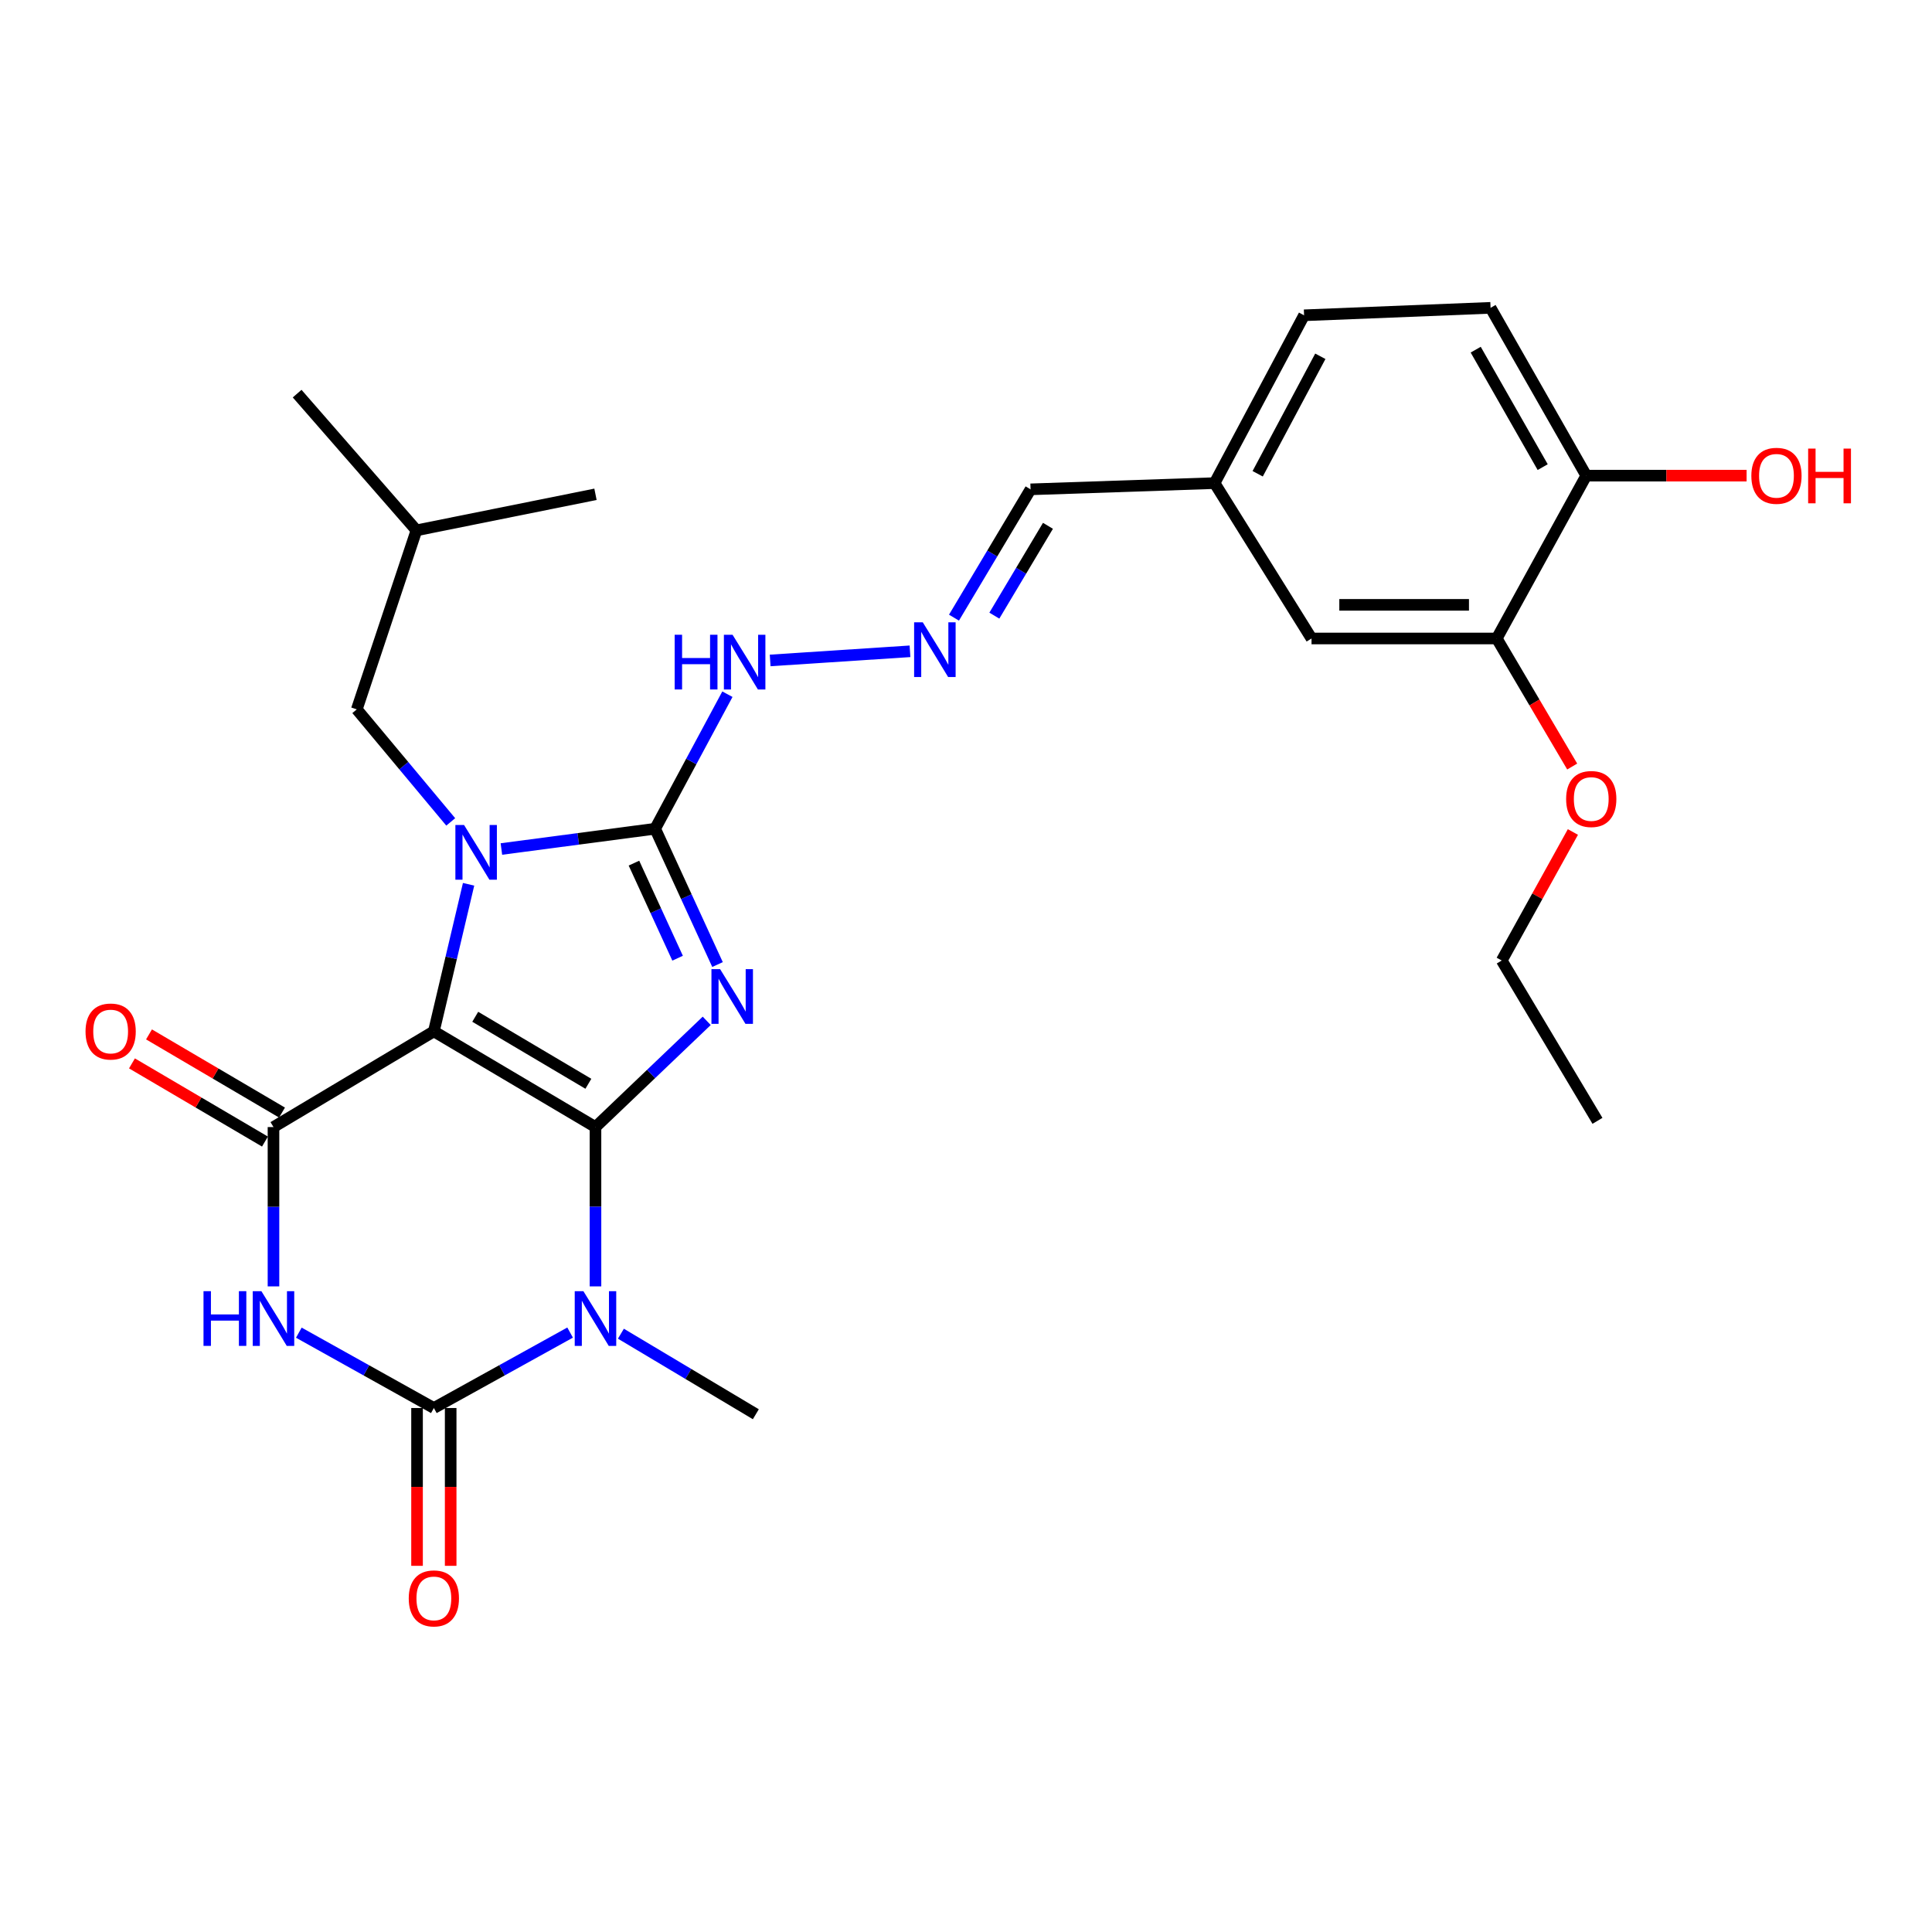 <?xml version='1.0' encoding='iso-8859-1'?>
<svg version='1.1' baseProfile='full'
              xmlns='http://www.w3.org/2000/svg'
                      xmlns:rdkit='http://www.rdkit.org/xml'
                      xmlns:xlink='http://www.w3.org/1999/xlink'
                  xml:space='preserve'
width='1000px' height='1000px' viewBox='0 0 1000 1000'>
<!-- END OF HEADER -->
<rect style='opacity:1.0;fill:#FFFFFF;stroke:none' width='1000' height='1000' x='0' y='0'> </rect>
<path class='bond-0' d='M 308.22,583.369 L 224.564,533.829' style='fill:none;fill-rule:evenodd;stroke:#000000;stroke-width:6px;stroke-linecap:butt;stroke-linejoin:miter;stroke-opacity:1' />
<path class='bond-0' d='M 304.541,560.961 L 245.981,526.283' style='fill:none;fill-rule:evenodd;stroke:#000000;stroke-width:6px;stroke-linecap:butt;stroke-linejoin:miter;stroke-opacity:1' />
<path class='bond-1' d='M 308.22,583.369 L 337.01,555.877' style='fill:none;fill-rule:evenodd;stroke:#000000;stroke-width:6px;stroke-linecap:butt;stroke-linejoin:miter;stroke-opacity:1' />
<path class='bond-1' d='M 337.01,555.877 L 365.799,528.386' style='fill:none;fill-rule:evenodd;stroke:#0000FF;stroke-width:6px;stroke-linecap:butt;stroke-linejoin:miter;stroke-opacity:1' />
<path class='bond-3' d='M 308.22,583.369 L 308.22,624.6' style='fill:none;fill-rule:evenodd;stroke:#000000;stroke-width:6px;stroke-linecap:butt;stroke-linejoin:miter;stroke-opacity:1' />
<path class='bond-3' d='M 308.22,624.6 L 308.22,665.83' style='fill:none;fill-rule:evenodd;stroke:#0000FF;stroke-width:6px;stroke-linecap:butt;stroke-linejoin:miter;stroke-opacity:1' />
<path class='bond-2' d='M 224.564,533.829 L 233.552,495.769' style='fill:none;fill-rule:evenodd;stroke:#000000;stroke-width:6px;stroke-linecap:butt;stroke-linejoin:miter;stroke-opacity:1' />
<path class='bond-2' d='M 233.552,495.769 L 242.541,457.71' style='fill:none;fill-rule:evenodd;stroke:#0000FF;stroke-width:6px;stroke-linecap:butt;stroke-linejoin:miter;stroke-opacity:1' />
<path class='bond-7' d='M 224.564,533.829 L 141.556,583.369' style='fill:none;fill-rule:evenodd;stroke:#000000;stroke-width:6px;stroke-linecap:butt;stroke-linejoin:miter;stroke-opacity:1' />
<path class='bond-4' d='M 371.386,499.245 L 355.246,464.096' style='fill:none;fill-rule:evenodd;stroke:#0000FF;stroke-width:6px;stroke-linecap:butt;stroke-linejoin:miter;stroke-opacity:1' />
<path class='bond-4' d='M 355.246,464.096 L 339.106,428.947' style='fill:none;fill-rule:evenodd;stroke:#000000;stroke-width:6px;stroke-linecap:butt;stroke-linejoin:miter;stroke-opacity:1' />
<path class='bond-4' d='M 350.726,495.964 L 339.428,471.36' style='fill:none;fill-rule:evenodd;stroke:#0000FF;stroke-width:6px;stroke-linecap:butt;stroke-linejoin:miter;stroke-opacity:1' />
<path class='bond-4' d='M 339.428,471.36 L 328.13,446.755' style='fill:none;fill-rule:evenodd;stroke:#000000;stroke-width:6px;stroke-linecap:butt;stroke-linejoin:miter;stroke-opacity:1' />
<path class='bond-8' d='M 233.297,425.416 L 208.986,396.29' style='fill:none;fill-rule:evenodd;stroke:#0000FF;stroke-width:6px;stroke-linecap:butt;stroke-linejoin:miter;stroke-opacity:1' />
<path class='bond-8' d='M 208.986,396.29 L 184.675,367.165' style='fill:none;fill-rule:evenodd;stroke:#000000;stroke-width:6px;stroke-linecap:butt;stroke-linejoin:miter;stroke-opacity:1' />
<path class='bond-28' d='M 259.524,439.445 L 299.315,434.196' style='fill:none;fill-rule:evenodd;stroke:#0000FF;stroke-width:6px;stroke-linecap:butt;stroke-linejoin:miter;stroke-opacity:1' />
<path class='bond-28' d='M 299.315,434.196 L 339.106,428.947' style='fill:none;fill-rule:evenodd;stroke:#000000;stroke-width:6px;stroke-linecap:butt;stroke-linejoin:miter;stroke-opacity:1' />
<path class='bond-5' d='M 295.089,689.738 L 259.827,709.263' style='fill:none;fill-rule:evenodd;stroke:#0000FF;stroke-width:6px;stroke-linecap:butt;stroke-linejoin:miter;stroke-opacity:1' />
<path class='bond-5' d='M 259.827,709.263 L 224.564,728.788' style='fill:none;fill-rule:evenodd;stroke:#000000;stroke-width:6px;stroke-linecap:butt;stroke-linejoin:miter;stroke-opacity:1' />
<path class='bond-16' d='M 321.376,690.321 L 356.297,711.164' style='fill:none;fill-rule:evenodd;stroke:#0000FF;stroke-width:6px;stroke-linecap:butt;stroke-linejoin:miter;stroke-opacity:1' />
<path class='bond-16' d='M 356.297,711.164 L 391.218,732.008' style='fill:none;fill-rule:evenodd;stroke:#000000;stroke-width:6px;stroke-linecap:butt;stroke-linejoin:miter;stroke-opacity:1' />
<path class='bond-9' d='M 339.106,428.947 L 357.806,394.132' style='fill:none;fill-rule:evenodd;stroke:#000000;stroke-width:6px;stroke-linecap:butt;stroke-linejoin:miter;stroke-opacity:1' />
<path class='bond-9' d='M 357.806,394.132 L 376.506,359.316' style='fill:none;fill-rule:evenodd;stroke:#0000FF;stroke-width:6px;stroke-linecap:butt;stroke-linejoin:miter;stroke-opacity:1' />
<path class='bond-6' d='M 224.564,728.788 L 189.618,709.287' style='fill:none;fill-rule:evenodd;stroke:#000000;stroke-width:6px;stroke-linecap:butt;stroke-linejoin:miter;stroke-opacity:1' />
<path class='bond-6' d='M 189.618,709.287 L 154.672,689.787' style='fill:none;fill-rule:evenodd;stroke:#0000FF;stroke-width:6px;stroke-linecap:butt;stroke-linejoin:miter;stroke-opacity:1' />
<path class='bond-11' d='M 215.861,728.788 L 215.861,769.627' style='fill:none;fill-rule:evenodd;stroke:#000000;stroke-width:6px;stroke-linecap:butt;stroke-linejoin:miter;stroke-opacity:1' />
<path class='bond-11' d='M 215.861,769.627 L 215.861,810.467' style='fill:none;fill-rule:evenodd;stroke:#FF0000;stroke-width:6px;stroke-linecap:butt;stroke-linejoin:miter;stroke-opacity:1' />
<path class='bond-11' d='M 233.267,728.788 L 233.267,769.627' style='fill:none;fill-rule:evenodd;stroke:#000000;stroke-width:6px;stroke-linecap:butt;stroke-linejoin:miter;stroke-opacity:1' />
<path class='bond-11' d='M 233.267,769.627 L 233.267,810.467' style='fill:none;fill-rule:evenodd;stroke:#FF0000;stroke-width:6px;stroke-linecap:butt;stroke-linejoin:miter;stroke-opacity:1' />
<path class='bond-29' d='M 141.556,665.83 L 141.556,624.6' style='fill:none;fill-rule:evenodd;stroke:#0000FF;stroke-width:6px;stroke-linecap:butt;stroke-linejoin:miter;stroke-opacity:1' />
<path class='bond-29' d='M 141.556,624.6 L 141.556,583.369' style='fill:none;fill-rule:evenodd;stroke:#000000;stroke-width:6px;stroke-linecap:butt;stroke-linejoin:miter;stroke-opacity:1' />
<path class='bond-12' d='M 145.966,575.866 L 111.546,555.635' style='fill:none;fill-rule:evenodd;stroke:#000000;stroke-width:6px;stroke-linecap:butt;stroke-linejoin:miter;stroke-opacity:1' />
<path class='bond-12' d='M 111.546,555.635 L 77.125,535.403' style='fill:none;fill-rule:evenodd;stroke:#FF0000;stroke-width:6px;stroke-linecap:butt;stroke-linejoin:miter;stroke-opacity:1' />
<path class='bond-12' d='M 137.146,590.872 L 102.725,570.641' style='fill:none;fill-rule:evenodd;stroke:#000000;stroke-width:6px;stroke-linecap:butt;stroke-linejoin:miter;stroke-opacity:1' />
<path class='bond-12' d='M 102.725,570.641 L 68.305,550.409' style='fill:none;fill-rule:evenodd;stroke:#FF0000;stroke-width:6px;stroke-linecap:butt;stroke-linejoin:miter;stroke-opacity:1' />
<path class='bond-23' d='M 184.675,367.165 L 215.551,274.506' style='fill:none;fill-rule:evenodd;stroke:#000000;stroke-width:6px;stroke-linecap:butt;stroke-linejoin:miter;stroke-opacity:1' />
<path class='bond-10' d='M 398.633,341.845 L 471.011,337.111' style='fill:none;fill-rule:evenodd;stroke:#0000FF;stroke-width:6px;stroke-linecap:butt;stroke-linejoin:miter;stroke-opacity:1' />
<path class='bond-18' d='M 493.78,319.693 L 513.598,286.486' style='fill:none;fill-rule:evenodd;stroke:#0000FF;stroke-width:6px;stroke-linecap:butt;stroke-linejoin:miter;stroke-opacity:1' />
<path class='bond-18' d='M 513.598,286.486 L 533.417,253.28' style='fill:none;fill-rule:evenodd;stroke:#000000;stroke-width:6px;stroke-linecap:butt;stroke-linejoin:miter;stroke-opacity:1' />
<path class='bond-18' d='M 514.672,318.651 L 528.545,295.407' style='fill:none;fill-rule:evenodd;stroke:#0000FF;stroke-width:6px;stroke-linecap:butt;stroke-linejoin:miter;stroke-opacity:1' />
<path class='bond-18' d='M 528.545,295.407 L 542.418,272.162' style='fill:none;fill-rule:evenodd;stroke:#000000;stroke-width:6px;stroke-linecap:butt;stroke-linejoin:miter;stroke-opacity:1' />
<path class='bond-13' d='M 774.715,330.476 L 678.846,330.476' style='fill:none;fill-rule:evenodd;stroke:#000000;stroke-width:6px;stroke-linecap:butt;stroke-linejoin:miter;stroke-opacity:1' />
<path class='bond-13' d='M 760.334,313.07 L 693.226,313.07' style='fill:none;fill-rule:evenodd;stroke:#000000;stroke-width:6px;stroke-linecap:butt;stroke-linejoin:miter;stroke-opacity:1' />
<path class='bond-21' d='M 774.715,330.476 L 794.242,363.616' style='fill:none;fill-rule:evenodd;stroke:#000000;stroke-width:6px;stroke-linecap:butt;stroke-linejoin:miter;stroke-opacity:1' />
<path class='bond-21' d='M 794.242,363.616 L 813.769,396.756' style='fill:none;fill-rule:evenodd;stroke:#FF0000;stroke-width:6px;stroke-linecap:butt;stroke-linejoin:miter;stroke-opacity:1' />
<path class='bond-30' d='M 774.715,330.476 L 821.044,246.192' style='fill:none;fill-rule:evenodd;stroke:#000000;stroke-width:6px;stroke-linecap:butt;stroke-linejoin:miter;stroke-opacity:1' />
<path class='bond-14' d='M 821.044,246.192 L 771.514,159.335' style='fill:none;fill-rule:evenodd;stroke:#000000;stroke-width:6px;stroke-linecap:butt;stroke-linejoin:miter;stroke-opacity:1' />
<path class='bond-14' d='M 798.494,241.786 L 763.823,180.986' style='fill:none;fill-rule:evenodd;stroke:#000000;stroke-width:6px;stroke-linecap:butt;stroke-linejoin:miter;stroke-opacity:1' />
<path class='bond-22' d='M 821.044,246.192 L 862.539,246.192' style='fill:none;fill-rule:evenodd;stroke:#000000;stroke-width:6px;stroke-linecap:butt;stroke-linejoin:miter;stroke-opacity:1' />
<path class='bond-22' d='M 862.539,246.192 L 904.034,246.192' style='fill:none;fill-rule:evenodd;stroke:#FF0000;stroke-width:6px;stroke-linecap:butt;stroke-linejoin:miter;stroke-opacity:1' />
<path class='bond-15' d='M 678.846,330.476 L 628.667,250.06' style='fill:none;fill-rule:evenodd;stroke:#000000;stroke-width:6px;stroke-linecap:butt;stroke-linejoin:miter;stroke-opacity:1' />
<path class='bond-17' d='M 771.514,159.335 L 674.987,163.193' style='fill:none;fill-rule:evenodd;stroke:#000000;stroke-width:6px;stroke-linecap:butt;stroke-linejoin:miter;stroke-opacity:1' />
<path class='bond-19' d='M 533.417,253.28 L 628.667,250.06' style='fill:none;fill-rule:evenodd;stroke:#000000;stroke-width:6px;stroke-linecap:butt;stroke-linejoin:miter;stroke-opacity:1' />
<path class='bond-20' d='M 628.667,250.06 L 674.987,163.193' style='fill:none;fill-rule:evenodd;stroke:#000000;stroke-width:6px;stroke-linecap:butt;stroke-linejoin:miter;stroke-opacity:1' />
<path class='bond-20' d='M 650.974,245.22 L 683.398,184.413' style='fill:none;fill-rule:evenodd;stroke:#000000;stroke-width:6px;stroke-linecap:butt;stroke-linejoin:miter;stroke-opacity:1' />
<path class='bond-24' d='M 814.13,430.636 L 795.713,463.898' style='fill:none;fill-rule:evenodd;stroke:#FF0000;stroke-width:6px;stroke-linecap:butt;stroke-linejoin:miter;stroke-opacity:1' />
<path class='bond-24' d='M 795.713,463.898 L 777.297,497.16' style='fill:none;fill-rule:evenodd;stroke:#000000;stroke-width:6px;stroke-linecap:butt;stroke-linejoin:miter;stroke-opacity:1' />
<path class='bond-25' d='M 215.551,274.506 L 308.22,255.852' style='fill:none;fill-rule:evenodd;stroke:#000000;stroke-width:6px;stroke-linecap:butt;stroke-linejoin:miter;stroke-opacity:1' />
<path class='bond-26' d='M 215.551,274.506 L 153.798,203.74' style='fill:none;fill-rule:evenodd;stroke:#000000;stroke-width:6px;stroke-linecap:butt;stroke-linejoin:miter;stroke-opacity:1' />
<path class='bond-27' d='M 777.297,497.16 L 826.846,580.149' style='fill:none;fill-rule:evenodd;stroke:#000000;stroke-width:6px;stroke-linecap:butt;stroke-linejoin:miter;stroke-opacity:1' />
<path  class='atom-2' d='M 372.726 501.634
L 382.006 516.634
Q 382.926 518.114, 384.406 520.794
Q 385.886 523.474, 385.966 523.634
L 385.966 501.634
L 389.726 501.634
L 389.726 529.954
L 385.846 529.954
L 375.886 513.554
Q 374.726 511.634, 373.486 509.434
Q 372.286 507.234, 371.926 506.554
L 371.926 529.954
L 368.246 529.954
L 368.246 501.634
L 372.726 501.634
' fill='#0000FF'/>
<path  class='atom-3' d='M 240.187 427.01
L 249.467 442.01
Q 250.387 443.49, 251.867 446.17
Q 253.347 448.85, 253.427 449.01
L 253.427 427.01
L 257.187 427.01
L 257.187 455.33
L 253.307 455.33
L 243.347 438.93
Q 242.187 437.01, 240.947 434.81
Q 239.747 432.61, 239.387 431.93
L 239.387 455.33
L 235.707 455.33
L 235.707 427.01
L 240.187 427.01
' fill='#0000FF'/>
<path  class='atom-4' d='M 301.96 668.308
L 311.24 683.308
Q 312.16 684.788, 313.64 687.468
Q 315.12 690.148, 315.2 690.308
L 315.2 668.308
L 318.96 668.308
L 318.96 696.628
L 315.08 696.628
L 305.12 680.228
Q 303.96 678.308, 302.72 676.108
Q 301.52 673.908, 301.16 673.228
L 301.16 696.628
L 297.48 696.628
L 297.48 668.308
L 301.96 668.308
' fill='#0000FF'/>
<path  class='atom-7' d='M 105.336 668.308
L 109.176 668.308
L 109.176 680.348
L 123.656 680.348
L 123.656 668.308
L 127.496 668.308
L 127.496 696.628
L 123.656 696.628
L 123.656 683.548
L 109.176 683.548
L 109.176 696.628
L 105.336 696.628
L 105.336 668.308
' fill='#0000FF'/>
<path  class='atom-7' d='M 135.296 668.308
L 144.576 683.308
Q 145.496 684.788, 146.976 687.468
Q 148.456 690.148, 148.536 690.308
L 148.536 668.308
L 152.296 668.308
L 152.296 696.628
L 148.416 696.628
L 138.456 680.228
Q 137.296 678.308, 136.056 676.108
Q 134.856 673.908, 134.496 673.228
L 134.496 696.628
L 130.816 696.628
L 130.816 668.308
L 135.296 668.308
' fill='#0000FF'/>
<path  class='atom-10' d='M 349.206 328.549
L 353.046 328.549
L 353.046 340.589
L 367.526 340.589
L 367.526 328.549
L 371.366 328.549
L 371.366 356.869
L 367.526 356.869
L 367.526 343.789
L 353.046 343.789
L 353.046 356.869
L 349.206 356.869
L 349.206 328.549
' fill='#0000FF'/>
<path  class='atom-10' d='M 379.166 328.549
L 388.446 343.549
Q 389.366 345.029, 390.846 347.709
Q 392.326 350.389, 392.406 350.549
L 392.406 328.549
L 396.166 328.549
L 396.166 356.869
L 392.286 356.869
L 382.326 340.469
Q 381.166 338.549, 379.926 336.349
Q 378.726 334.149, 378.366 333.469
L 378.366 356.869
L 374.686 356.869
L 374.686 328.549
L 379.166 328.549
' fill='#0000FF'/>
<path  class='atom-11' d='M 477.627 322.109
L 486.907 337.109
Q 487.827 338.589, 489.307 341.269
Q 490.787 343.949, 490.867 344.109
L 490.867 322.109
L 494.627 322.109
L 494.627 350.429
L 490.747 350.429
L 480.787 334.029
Q 479.627 332.109, 478.387 329.909
Q 477.187 327.709, 476.827 327.029
L 476.827 350.429
L 473.147 350.429
L 473.147 322.109
L 477.627 322.109
' fill='#0000FF'/>
<path  class='atom-12' d='M 211.564 827.328
Q 211.564 820.528, 214.924 816.728
Q 218.284 812.928, 224.564 812.928
Q 230.844 812.928, 234.204 816.728
Q 237.564 820.528, 237.564 827.328
Q 237.564 834.208, 234.164 838.128
Q 230.764 842.008, 224.564 842.008
Q 218.324 842.008, 214.924 838.128
Q 211.564 834.248, 211.564 827.328
M 224.564 838.808
Q 228.884 838.808, 231.204 835.928
Q 233.564 833.008, 233.564 827.328
Q 233.564 821.768, 231.204 818.968
Q 228.884 816.128, 224.564 816.128
Q 220.244 816.128, 217.884 818.928
Q 215.564 821.728, 215.564 827.328
Q 215.564 833.048, 217.884 835.928
Q 220.244 838.808, 224.564 838.808
' fill='#FF0000'/>
<path  class='atom-13' d='M 44.271 533.909
Q 44.271 527.109, 47.631 523.309
Q 50.991 519.509, 57.271 519.509
Q 63.551 519.509, 66.911 523.309
Q 70.271 527.109, 70.271 533.909
Q 70.271 540.789, 66.871 544.709
Q 63.471 548.589, 57.271 548.589
Q 51.031 548.589, 47.631 544.709
Q 44.271 540.829, 44.271 533.909
M 57.271 545.389
Q 61.591 545.389, 63.911 542.509
Q 66.271 539.589, 66.271 533.909
Q 66.271 528.349, 63.911 525.549
Q 61.591 522.709, 57.271 522.709
Q 52.951 522.709, 50.591 525.509
Q 48.271 528.309, 48.271 533.909
Q 48.271 539.629, 50.591 542.509
Q 52.951 545.389, 57.271 545.389
' fill='#FF0000'/>
<path  class='atom-22' d='M 810.626 413.564
Q 810.626 406.764, 813.986 402.964
Q 817.346 399.164, 823.626 399.164
Q 829.906 399.164, 833.266 402.964
Q 836.626 406.764, 836.626 413.564
Q 836.626 420.444, 833.226 424.364
Q 829.826 428.244, 823.626 428.244
Q 817.386 428.244, 813.986 424.364
Q 810.626 420.484, 810.626 413.564
M 823.626 425.044
Q 827.946 425.044, 830.266 422.164
Q 832.626 419.244, 832.626 413.564
Q 832.626 408.004, 830.266 405.204
Q 827.946 402.364, 823.626 402.364
Q 819.306 402.364, 816.946 405.164
Q 814.626 407.964, 814.626 413.564
Q 814.626 419.284, 816.946 422.164
Q 819.306 425.044, 823.626 425.044
' fill='#FF0000'/>
<path  class='atom-23' d='M 906.495 246.272
Q 906.495 239.472, 909.855 235.672
Q 913.215 231.872, 919.495 231.872
Q 925.775 231.872, 929.135 235.672
Q 932.495 239.472, 932.495 246.272
Q 932.495 253.152, 929.095 257.072
Q 925.695 260.952, 919.495 260.952
Q 913.255 260.952, 909.855 257.072
Q 906.495 253.192, 906.495 246.272
M 919.495 257.752
Q 923.815 257.752, 926.135 254.872
Q 928.495 251.952, 928.495 246.272
Q 928.495 240.712, 926.135 237.912
Q 923.815 235.072, 919.495 235.072
Q 915.175 235.072, 912.815 237.872
Q 910.495 240.672, 910.495 246.272
Q 910.495 251.992, 912.815 254.872
Q 915.175 257.752, 919.495 257.752
' fill='#FF0000'/>
<path  class='atom-23' d='M 935.895 232.192
L 939.735 232.192
L 939.735 244.232
L 954.215 244.232
L 954.215 232.192
L 958.055 232.192
L 958.055 260.512
L 954.215 260.512
L 954.215 247.432
L 939.735 247.432
L 939.735 260.512
L 935.895 260.512
L 935.895 232.192
' fill='#FF0000'/>
</svg>
